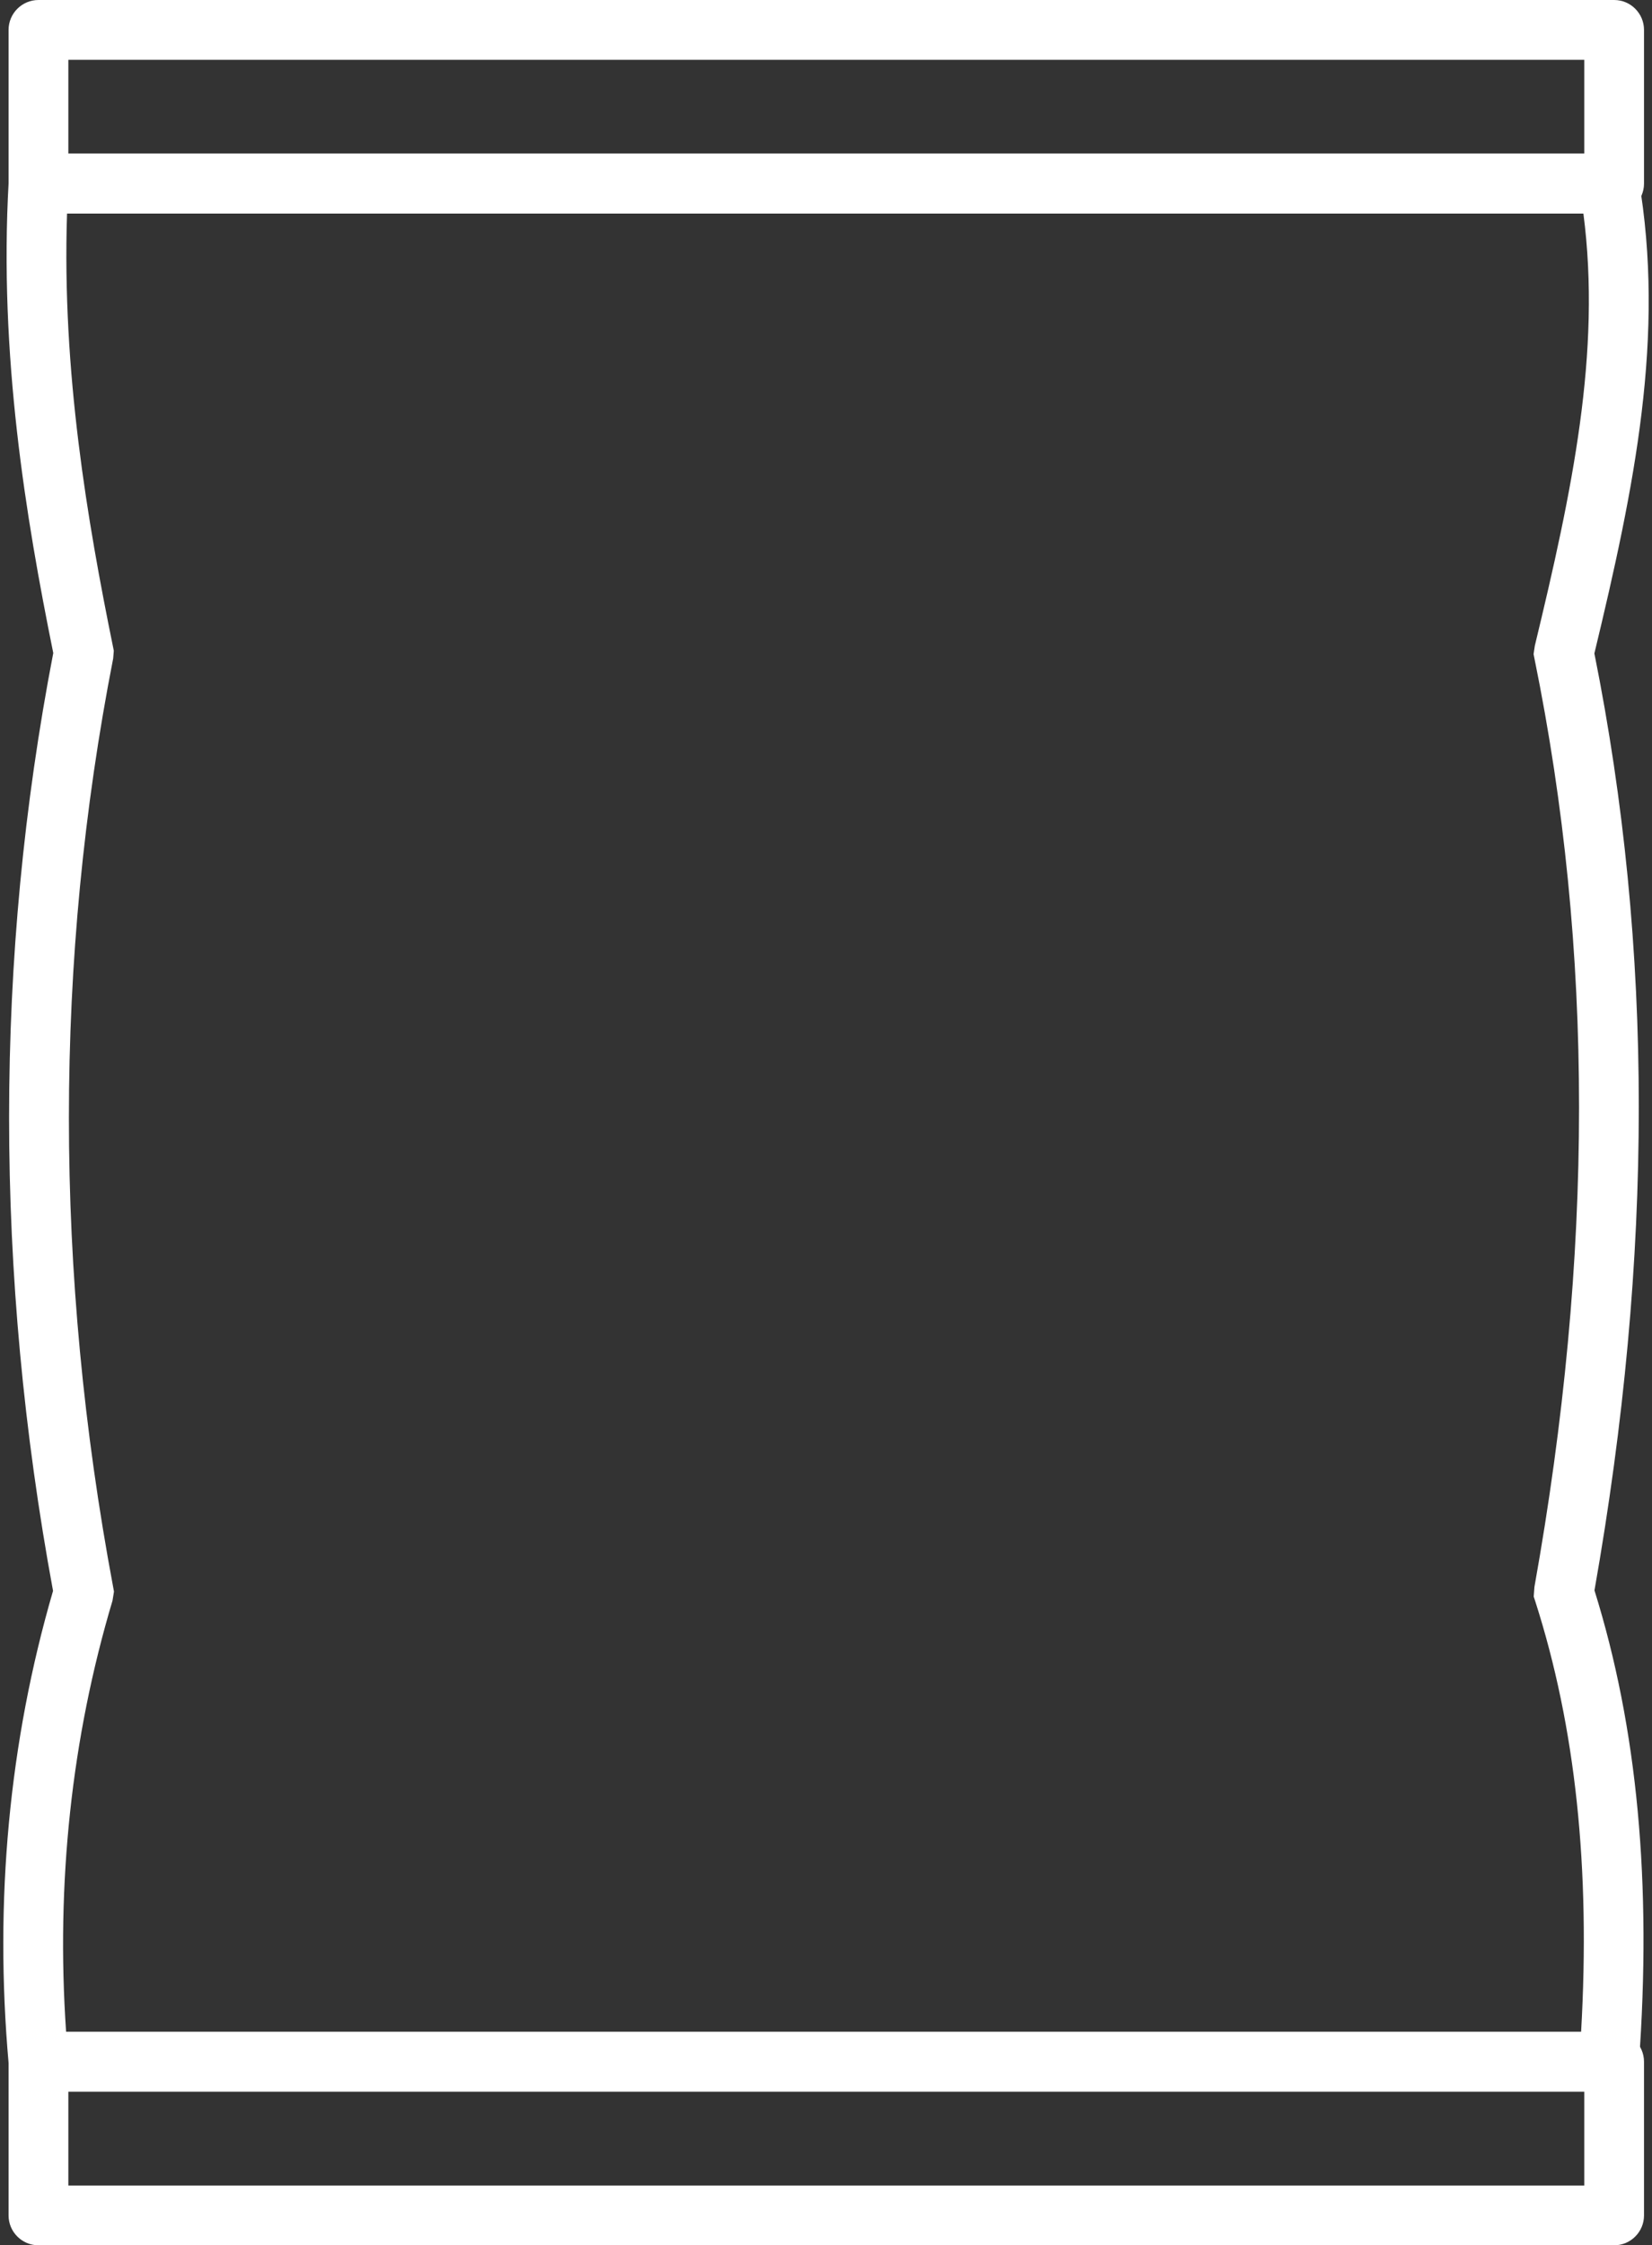<svg xmlns="http://www.w3.org/2000/svg" xmlns:xlink="http://www.w3.org/1999/xlink" id="Livello_1" x="0px" y="0px" viewBox="0 0 368.14 500" style="enable-background:new 0 0 368.14 500;" xml:space="preserve"><rect x="0" y="0" width="368.14" height="500" fill="#333333" stroke="none"/><style type="text/css">	.st0{fill:#FFFFFF;}</style><g>	<g>		<g>			<g>				<path class="st0" d="M358.58,461H8.57c-0.97,0-1.78-0.74-1.86-1.71c-3.22-36.2,0.15-71.45,10.04-104.78     C3.51,283.68,3.51,213.34,16.76,145.4C10.57,115.04,4.55,78.91,6.7,40.77C6.76,39.78,7.58,39,8.57,39h350.01     c0.91,0,1.69,0.66,1.84,1.56c5.88,34.17-1.04,67.72-10.02,104.87c13.35,65.8,13.35,134.19,0.01,209.06     c9.67,30.4,12.95,64.68,10.04,104.78C360.38,460.24,359.56,461,358.58,461z M10.29,457.26h346.55     c2.67-39.06-0.65-72.46-10.14-102.08c-0.09-0.29-0.11-0.6-0.06-0.9c13.37-74.73,13.37-142.93,0.01-208.52     c-0.05-0.27-0.05-0.55,0.02-0.81c8.79-36.33,15.64-69.15,10.33-102.2H10.34c-1.86,37.22,4.08,72.54,10.15,102.27     c0.05,0.24,0.05,0.49,0,0.73c-13.26,67.73-13.26,137.88,0,208.52c0.05,0.29,0.04,0.59-0.05,0.88     C10.77,387.63,7.35,421.98,10.29,457.26z"></path>				<path class="st0" d="M358.58,462H8.57c-1.5,0-2.72-1.13-2.85-2.62c-3.23-36.23,0.14-71.53,10.01-104.92     c-13.2-70.79-13.2-141.13,0.02-209.06C9.56,115.08,3.55,78.95,5.71,40.71c0.09-1.52,1.35-2.71,2.86-2.71h350.01     c1.4,0,2.59,1,2.82,2.38c5.92,34.37-1.01,67.92-9.98,105.05c13.31,65.79,13.32,134.16,0.01,208.98     c9.65,30.46,12.92,64.79,10.01,104.92C361.33,460.83,360.08,462,358.58,462z M8.57,40c-0.46,0-0.85,0.36-0.87,0.83     c-2.15,38.09,3.87,74.14,10.04,104.37l0.04,0.19l-0.04,0.2C4.51,213.41,4.51,283.64,17.73,354.33l0.04,0.24l-0.07,0.23     c-9.85,33.22-13.21,68.34-10,104.41c0.04,0.46,0.41,0.8,0.87,0.8h350.01c0.46,0,0.84-0.36,0.87-0.81     c2.9-39.98-0.37-74.13-10-104.4l-0.07-0.23l0.04-0.24c13.32-74.75,13.32-143.01,0-208.69l-0.04-0.22l0.05-0.21     c8.94-37,15.87-70.41,10.01-104.46c-0.07-0.42-0.43-0.73-0.86-0.73H8.57z M357.77,458.25H9.37l-0.08-0.91     c-2.95-35.4,0.48-69.88,10.21-102.48c0.04-0.14,0.05-0.27,0.02-0.41c-13.28-70.76-13.28-141.04,0-208.89     c0.02-0.11,0.02-0.23,0-0.34C13.45,115.49,7.49,80.07,9.35,42.7l0.05-0.95h348.45l0.13,0.84c5.34,33.28-1.52,66.15-10.34,102.59     c-0.03,0.13-0.03,0.26-0.01,0.38c13.39,65.71,13.39,134.04,0,208.89c-0.03,0.14-0.02,0.29,0.03,0.42     c9.53,29.75,12.86,63.26,10.18,102.45L357.77,458.25z M11.2,456.26h344.7c2.55-38.53-0.78-71.5-10.15-100.78     c-0.14-0.44-0.17-0.92-0.09-1.38c13.34-74.6,13.35-142.68,0.01-208.14c-0.08-0.42-0.08-0.84,0.02-1.25     c8.69-35.92,15.48-68.34,10.45-100.97H11.29c-1.71,36.8,4.18,71.72,10.18,101.07c0.07,0.37,0.08,0.74,0.01,1.11     c-13.23,67.61-13.23,137.64,0,208.15c0.08,0.45,0.06,0.92-0.07,1.35C11.84,387.51,8.41,421.43,11.2,456.26z"></path>			</g>			<g>				<path class="st0" d="M358.58,464.8H8.57c-2.96,0-5.38-2.22-5.63-5.17c-3.24-36.34,0.1-71.78,9.91-105.3     c-13.11-70.74-13.1-141.01,0.04-208.91C6.72,115.03,0.76,78.87,2.92,40.56c0.18-3.01,2.66-5.35,5.65-5.35h350.01     c2.74,0,5.09,1.96,5.58,4.66c5.97,34.73-0.9,68.4-9.88,105.62c13.22,65.75,13.22,134.06,0.01,208.74     c9.6,30.62,12.84,65.08,9.92,105.3C364,462.5,361.53,464.8,358.58,464.8z M13.8,453.47h339.48     c2.22-37.05-1.13-68.86-10.19-97.13l-0.3-0.92l0.13-1.85c13.27-74.19,13.28-141.93,0.01-207.05l-0.18-0.89l0.25-1.7     c8.38-34.66,14.99-66.11,10.71-97.4H13.97c-1.3,35.53,4.42,69.25,10.24,97.71l0.14,0.72l-0.12,1.46     c-13.18,67.3-13.18,136.97-0.01,207.14l0.16,0.86l-0.27,1.73C14.86,387.18,11.4,419.88,13.8,453.47z"></path>				<path class="st0" d="M358.58,465.79H8.57c-3.48,0-6.33-2.61-6.63-6.08c-3.25-36.38,0.08-71.85,9.88-105.44     c-13.07-70.73-13.06-140.99,0.05-208.85C5.73,115.14-0.25,79,1.93,40.5c0.21-3.53,3.13-6.29,6.64-6.29h350.01     c3.23,0,5.99,2.31,6.56,5.48c6.02,35.04-0.88,68.66-9.84,105.82c13.19,65.74,13.2,133.99,0.02,208.65     c9.58,30.68,12.81,65.18,9.89,105.44C364.95,463.08,362.04,465.79,358.58,465.79z M8.57,36.21c-2.46,0-4.51,1.94-4.66,4.41     c-2.16,38.35,3.82,74.4,9.96,104.6l0.04,0.19l-0.04,0.19C0.76,213.35,0.74,283.51,13.83,354.14l0.04,0.23l-0.07,0.23     C4.02,388.02,0.7,423.33,3.93,459.54c0.21,2.43,2.2,4.26,4.64,4.26h350.01c2.42,0,4.47-1.9,4.65-4.34     c2.91-40.11-0.32-74.43-9.88-104.93l-0.07-0.23l0.04-0.24c13.19-74.58,13.19-142.74-0.01-208.37l-0.04-0.22l0.05-0.21     c8.93-37.03,15.83-70.5,9.86-105.22c-0.4-2.22-2.34-3.84-4.6-3.84H8.57z M354.22,454.46H12.87l-0.07-0.93     c-2.41-33.69,1.07-66.53,10.34-97.6l0.24-1.49l-0.13-0.69c-13.19-70.27-13.19-140.07,0-207.46l0.1-1.27l-0.11-0.58     c-5.8-28.38-11.56-62.22-10.26-97.94l0.04-0.96h341.58l0.12,0.86c4.31,31.55-2.3,62.94-10.73,97.77l-0.21,1.44l0.14,0.72     c13.29,65.21,13.28,133.04,0,207.37l-0.11,1.6l0.24,0.73c9.11,28.43,12.46,60.32,10.23,97.49L354.22,454.46z M14.73,452.47     h337.61c2.1-36.52-1.24-67.88-10.2-95.83l-0.36-1.1l0.16-2.15c13.25-74.1,13.26-141.7,0.02-206.67l-0.21-1.06l0.28-1.87     c8.31-34.39,14.85-65.34,10.82-96.25H14.94c-1.16,35.16,4.53,68.5,10.25,96.52l0.17,0.86l-0.14,1.71     c-13.15,67.16-13.15,136.72-0.01,206.76l0.19,1.03l-0.33,2.03C15.94,387.02,12.46,419.32,14.73,452.47z"></path>			</g>		</g>	</g>	<g>		<g>			<g>				<path class="st0" d="M359.71,42.75H8.57c-1.03,0-1.87-0.84-1.87-1.87V6.66c0-1.03,0.84-1.87,1.87-1.87h351.14     c1.03,0,1.87,0.84,1.87,1.87v34.22C361.58,41.91,360.74,42.75,359.71,42.75z M10.44,39h347.39V8.53H10.44V39z"></path>				<path class="st0" d="M359.71,43.74H8.57c-1.58,0-2.87-1.29-2.87-2.87V6.66c0-1.58,1.29-2.87,2.87-2.87h351.14     c1.58,0,2.87,1.29,2.87,2.87v34.22C362.57,42.46,361.29,43.74,359.71,43.74z M8.57,5.78c-0.48,0-0.87,0.39-0.87,0.88v34.22     c0,0.48,0.39,0.87,0.87,0.87h351.14c0.48,0,0.87-0.39,0.87-0.87V6.66c0-0.48-0.39-0.88-0.87-0.88H8.57z M358.83,40H9.45V7.53     h349.38V40z M11.44,38.01h345.4V9.53H11.44V38.01z"></path>			</g>			<g>				<path class="st0" d="M359.71,46.54H8.57c-3.12,0-5.66-2.54-5.66-5.66V6.66C2.91,3.54,5.45,1,8.57,1h351.14     c3.12,0,5.66,2.54,5.66,5.66v34.22C365.36,44,362.83,46.54,359.71,46.54z M14.23,35.21h339.81V12.32H14.23V35.21z"></path>				<path class="st0" d="M359.71,47.54H8.57c-3.67,0-6.66-2.99-6.66-6.66V6.66C1.91,2.99,4.9,0,8.57,0h351.14     c3.67,0,6.65,2.99,6.65,6.66v34.22C366.36,44.55,363.37,47.54,359.71,47.54z M8.57,1.99C6,1.99,3.9,4.09,3.9,6.66v34.22     c0,2.57,2.09,4.67,4.67,4.67h351.14c2.57,0,4.66-2.09,4.66-4.67V6.66c0-2.57-2.09-4.67-4.66-4.67H8.57z M355.04,36.21H13.24     V11.33h341.81V36.21z M15.23,34.22h337.82V13.32H15.23V34.22z"></path>			</g>		</g>	</g>	<g>		<g>			<g>				<path class="st0" d="M359.71,495.22H8.57c-1.03,0-1.87-0.84-1.87-1.87v-34.22c0-1.03,0.84-1.87,1.87-1.87h351.14     c1.03,0,1.87,0.84,1.87,1.87v34.22C361.58,494.38,360.74,495.22,359.71,495.22z M10.44,491.48h347.39V461H10.44V491.48z"></path>				<path class="st0" d="M359.71,496.21H8.57c-1.58,0-2.87-1.29-2.87-2.87v-34.22c0-1.58,1.29-2.87,2.87-2.87h351.14     c1.58,0,2.87,1.29,2.87,2.87v34.22C362.57,494.93,361.29,496.21,359.71,496.21z M8.57,458.25c-0.48,0-0.87,0.39-0.87,0.88v34.22     c0,0.48,0.39,0.87,0.87,0.87h351.14c0.48,0,0.87-0.39,0.87-0.87v-34.22c0-0.48-0.39-0.88-0.87-0.88H8.57z M358.83,492.47H9.45     v-32.47h349.38V492.47z M11.44,490.48h345.4V462H11.44V490.48z"></path>			</g>			<g>				<path class="st0" d="M359.71,499H8.57c-3.12,0-5.66-2.53-5.66-5.66v-34.22c0-3.12,2.54-5.66,5.66-5.66h351.14     c3.12,0,5.66,2.53,5.66,5.66v34.22C365.36,496.47,362.83,499,359.71,499z M14.23,487.69h339.81V464.8H14.23V487.69z"></path>				<path class="st0" d="M359.71,500H8.57c-3.67,0-6.66-2.98-6.66-6.65v-34.22c0-3.67,2.99-6.65,6.66-6.65h351.14     c3.67,0,6.65,2.98,6.65,6.65v34.22C366.36,497.02,363.37,500,359.71,500z M8.57,454.46c-2.57,0-4.67,2.09-4.67,4.66v34.22     c0,2.57,2.09,4.66,4.67,4.66h351.14c2.57,0,4.66-2.09,4.66-4.66v-34.22c0-2.57-2.09-4.66-4.66-4.66H8.57z M355.04,488.69H13.24     V463.8h341.81V488.69z M15.23,486.69h337.82v-20.9H15.23V486.69z"></path>			</g>		</g>	</g></g></svg>